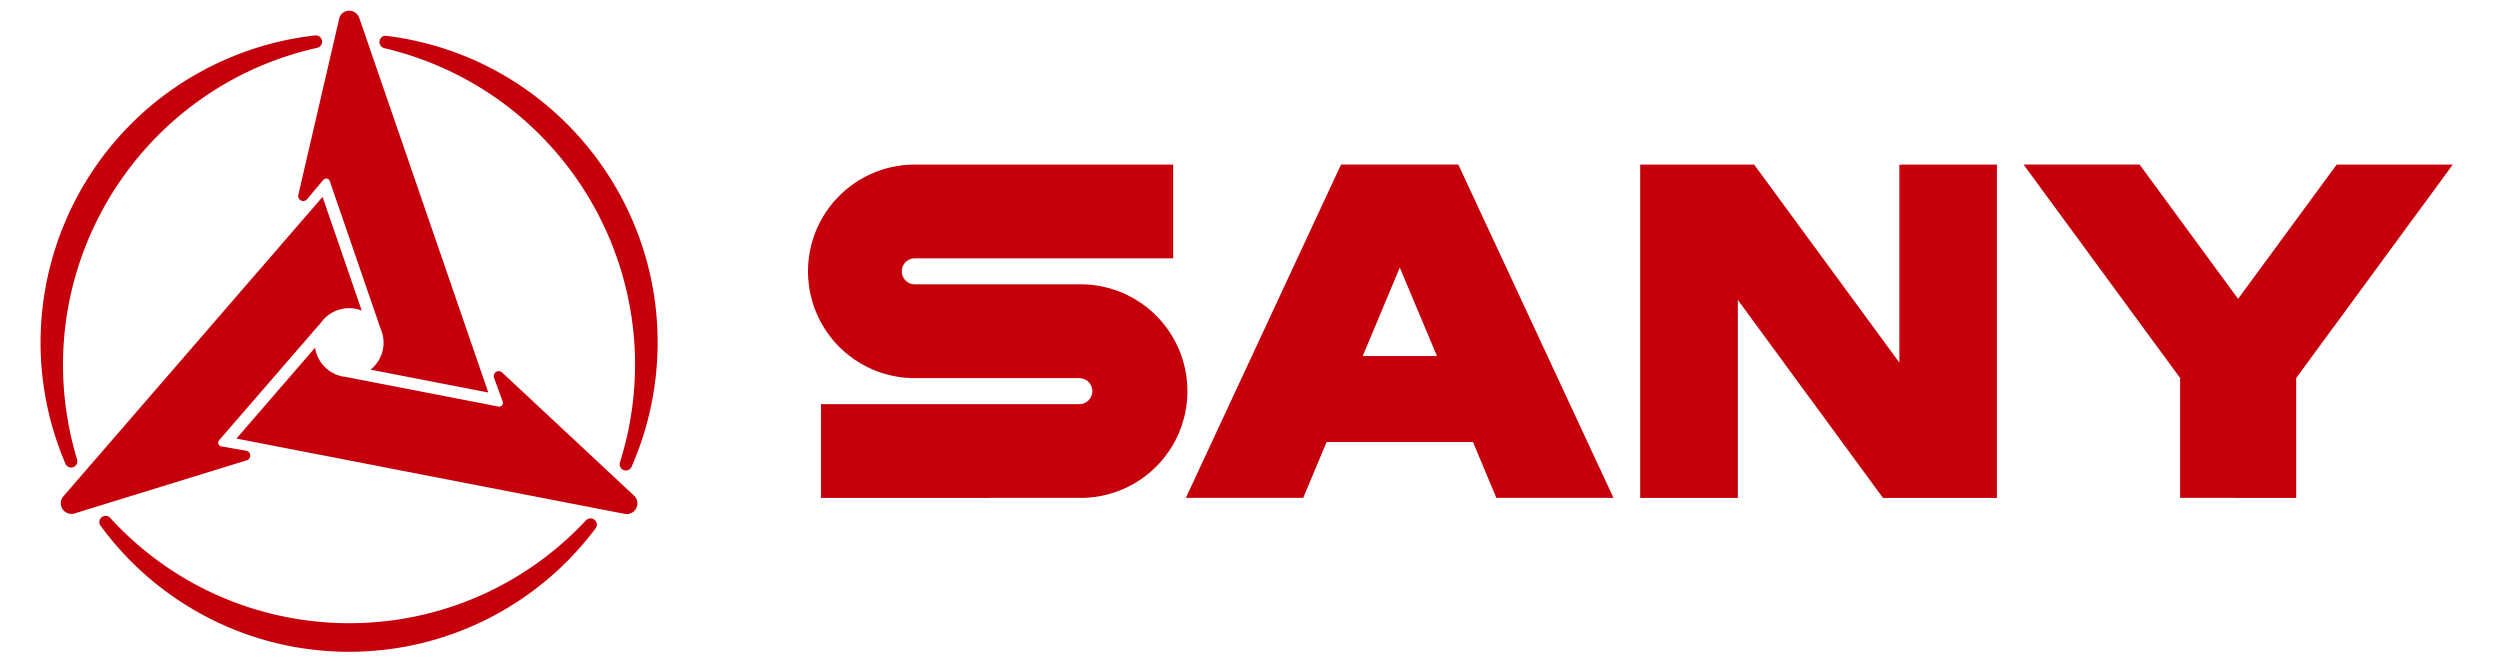 <?xml version="1.0" encoding="utf-8"?>
<svg xmlns="http://www.w3.org/2000/svg" viewBox="0 0 226 62" width="226px" height="60px" xmlns:bx="https://boxy-svg.com">
  <defs>
    <style>.cls-1{fill:#c6000b;}</style>
    <bx:grid x="0" y="0" width="226" height="62"/>
  </defs>
  <g id="图层_2" data-name="图层 2" style="" transform="matrix(0.151, 0, 0, 0.151, 0.019, 1)">
    <g id="图层_1-2" data-name="图层 1">
      <path id="logo-2" class="cls-1" d="M189.89,396.6a190.35,190.35,0,0,1-152.5-77.67h0a3.79,3.79,0,0,1-1-2.52,3.91,3.91,0,0,1,3.89-3.92,3.83,3.83,0,0,1,2.92,1.38c74.74,81.6,201.48,87.18,283.09,12.44q5.75-5.26,11.06-10.95a3.89,3.89,0,0,1,6.79,2.65,4,4,0,0,1-1,2.52A190.33,190.33,0,0,1,190.91,396.6ZM361,311.2h0L121.2,264.69l48.66-56.24a21.31,21.31,0,0,0,10.42,15.35,20.81,20.81,0,0,0,8.25,2.7l94.52,18.34h0a2.32,2.32,0,0,0,2.87-3l-5.28-14.5A3.08,3.08,0,0,1,285,223.4a4.73,4.73,0,0,1,.46.32h0l.18.17,81.19,75.79h0a6.6,6.6,0,0,1-4.18,11.71A6.4,6.4,0,0,1,361,311.2ZM13.43,308a6.61,6.61,0,0,1,1-7.91h0L174.47,115.19l24.24,70.33a21.29,21.29,0,0,0-25,7.18l-63.08,72.86h0a2.24,2.24,0,0,0-.71,1.71,2.32,2.32,0,0,0,1.93,2.25l15.18,2.66h0a3,3,0,0,1,2.3,1.49,3.08,3.08,0,0,1-1.1,4.21h0a1.83,1.83,0,0,1-.49.23h0l-.26.07L21.44,310.88h0a6.56,6.56,0,0,1-8-2.87ZM1050,178.91V301.4H989.61V95.2h70.49l89.83,122.48V95.27h1.2V95.2h59.15V301.4H1139.8Zm273.62,122.48V227.23L1226.76,95.17h71.8l60.92,83.09,61-83.07h71.83l-96.89,132.06V301.4Zm-423,0-14.45-34.55H795.6l-14.47,34.55h-72.6l96-206.21h72.56l96,206.21Zm-82.67-87.75h45.93l-23-54.75ZM482.8,301.4v-58H642.63a8,8,0,1,0,0-16.09H540.85a66.06,66.06,0,0,1,0-132.12H700.68v58H540.85a8,8,0,1,0,0,16.09H642.63a66.06,66.06,0,1,1,0,132.11Zm-124-18.93a3.88,3.88,0,0,1-.3-3.24c33.29-106-25.63-218.86-131.59-252.15q-7-2.2-14.14-3.88a3.83,3.83,0,0,1-2.59-1.91A3.89,3.89,0,0,1,211.56,16a3.85,3.85,0,0,1,2.7-.41h0C319,28.66,393.36,124.2,380.27,229a191.16,191.16,0,0,1-14.49,52.8,3.87,3.87,0,0,1-4.9,2.45,3.82,3.82,0,0,1-2.13-1.74Zm-341.82-.41a3.79,3.79,0,0,1-1.7-2.11C-26,182.74,19.37,70.51,116.57,29.28a191.1,191.1,0,0,1,53-13.95A3.9,3.9,0,0,1,171,23C62.61,47.33-5.51,154.92,18.84,263.29q1.61,7.17,3.74,14.2a3.89,3.89,0,0,1-2.46,4.92,4,4,0,0,1-1.23.2A3.77,3.77,0,0,1,16.93,282.06Zm187.18-60a21.31,21.31,0,0,0,6.26-25.23L179,105.61h0a2.43,2.43,0,0,0-1.12-1.5,2.36,2.36,0,0,0-2.92.55L165,116.49a3.09,3.09,0,0,1-5.57-1.8,2.57,2.57,0,0,1,.06-.55v0l0-.24L184.63,5.5A6.39,6.39,0,0,1,190.94,0a6.62,6.62,0,0,1,6.36,4.8h0L277,236.2Z"/>
    </g>
  </g>
</svg>